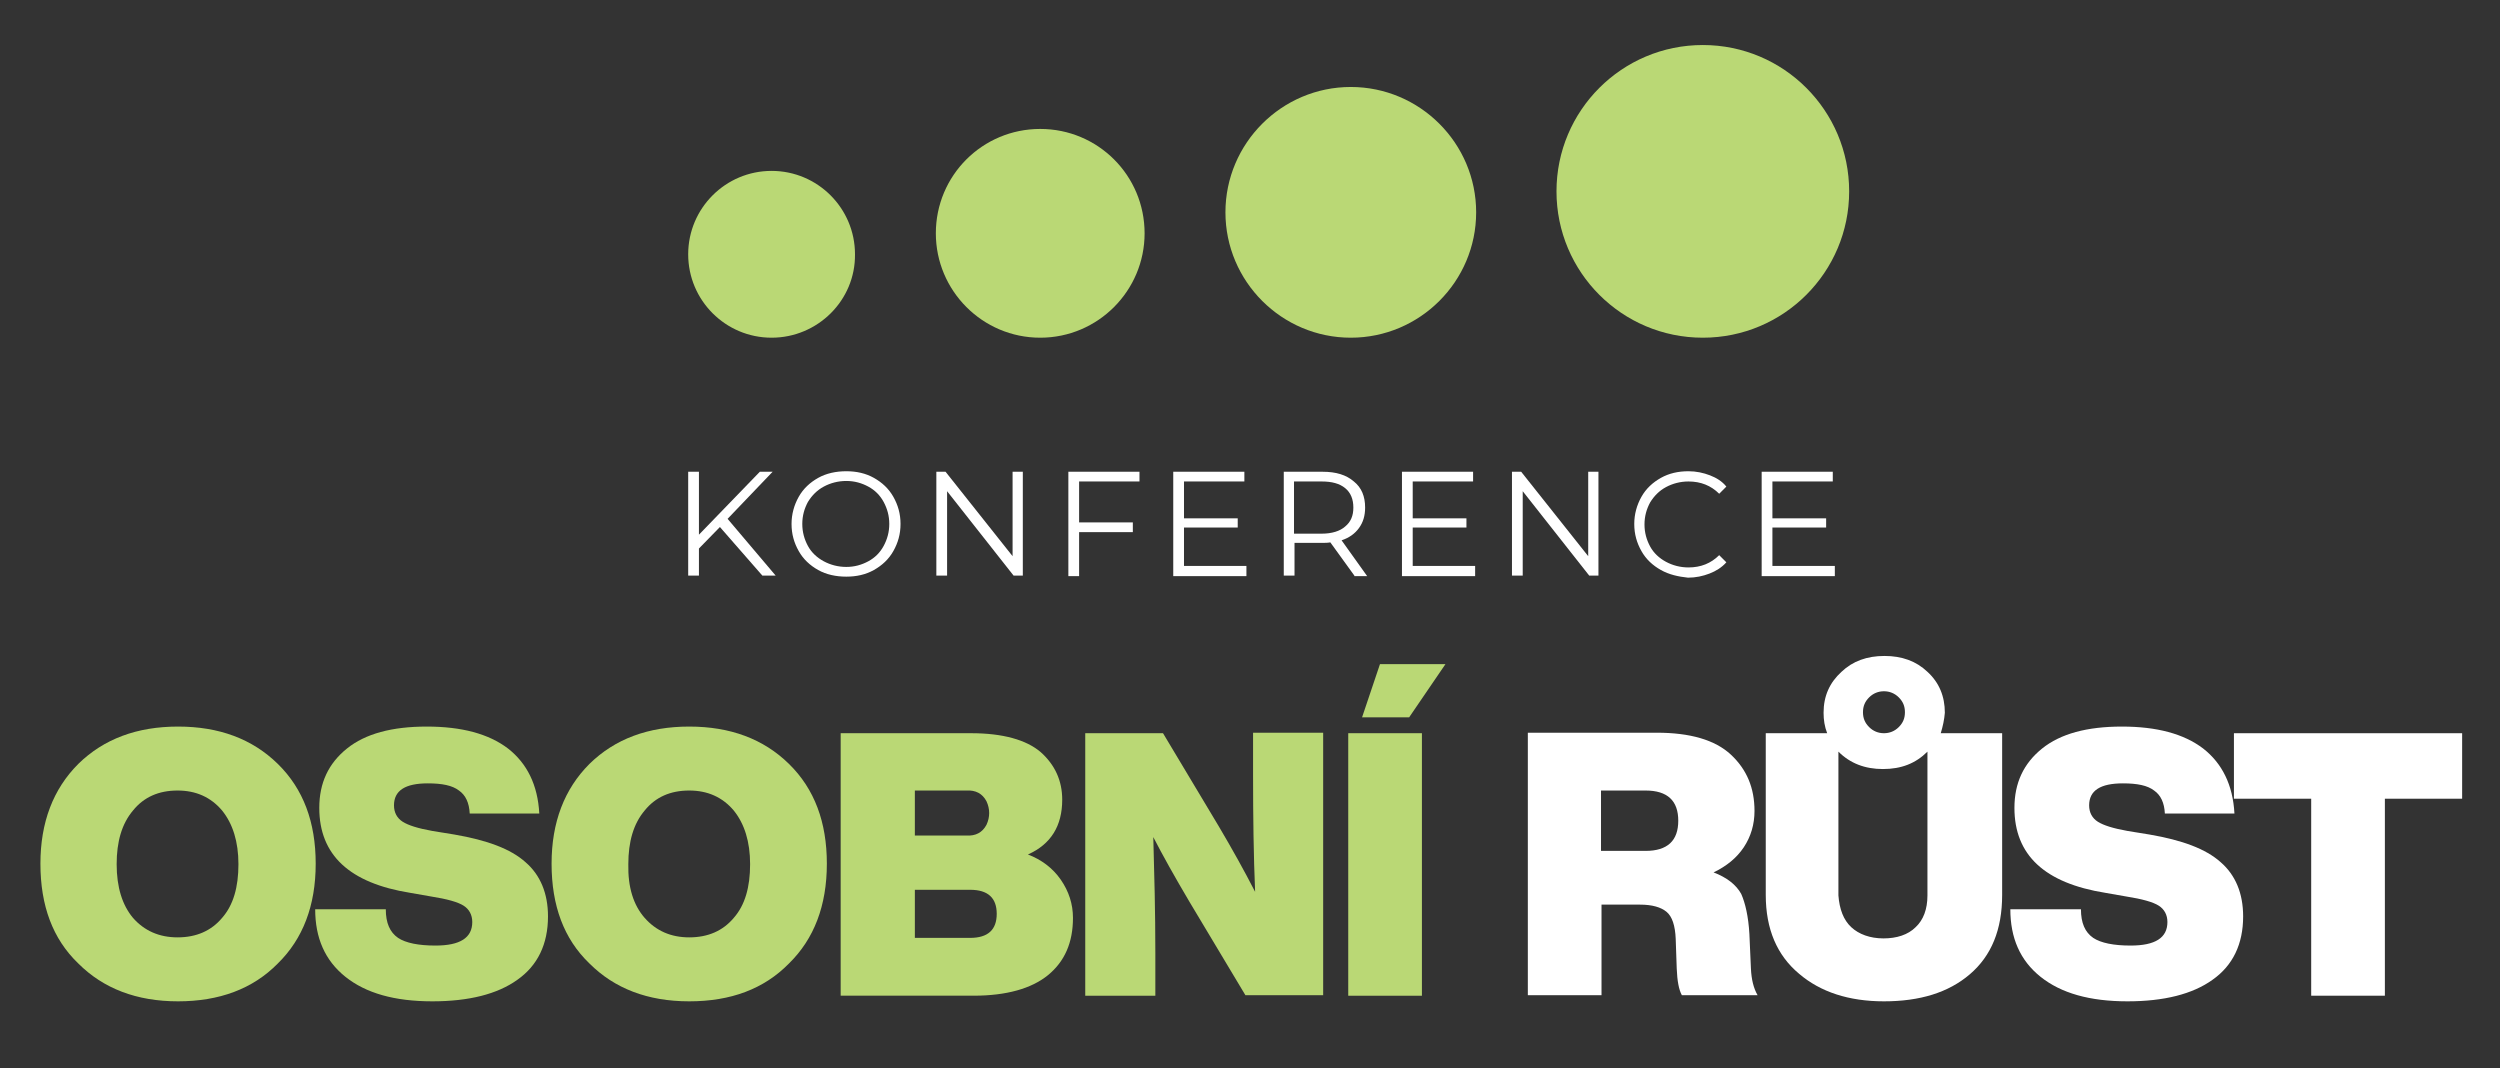 <?xml version="1.0" encoding="utf-8"?>
<!-- Generator: Adobe Illustrator 26.3.1, SVG Export Plug-In . SVG Version: 6.00 Build 0)  -->
<svg version="1.1" id="Vrstva_1" xmlns="http://www.w3.org/2000/svg" xmlns:xlink="http://www.w3.org/1999/xlink" x="0px" y="0px"
	 viewBox="0 0 488.6 208.8" style="enable-background:new 0 0 488.6 208.8;" xml:space="preserve">
<rect x="0" y="0" width="488.6" height="208.8" fill="#333333" stroke="none"/>
<style type="text/css">
	.st0{fill:#FFFFFF;}
	.st1{fill:#BAD875;}
	.st2{fill-rule:evenodd;clip-rule:evenodd;fill:#BAD875;}
</style>
<g>
	<g>
		<path class="st0" d="M140.7,103l-4.1,4.2v5.3h-2.1V92.2h2.1v12.3l11.9-12.3h2.5l-8.8,9.2l9.4,11.1H149L140.7,103z"/>
		<path class="st0" d="M159.9,111.4c-1.6-0.9-2.9-2.1-3.8-3.7c-0.9-1.6-1.4-3.3-1.4-5.3c0-1.9,0.5-3.7,1.4-5.3
			c0.9-1.6,2.2-2.8,3.8-3.7c1.6-0.9,3.5-1.3,5.5-1.3c2,0,3.8,0.4,5.4,1.3c1.6,0.9,2.9,2.1,3.8,3.7c0.9,1.6,1.4,3.3,1.4,5.3
			c0,2-0.5,3.7-1.4,5.3c-0.9,1.6-2.2,2.8-3.8,3.7c-1.6,0.9-3.4,1.3-5.4,1.3C163.4,112.7,161.5,112.3,159.9,111.4z M169.7,109.7
			c1.3-0.7,2.3-1.7,3-3c0.7-1.3,1.1-2.7,1.1-4.3c0-1.6-0.4-3-1.1-4.3c-0.7-1.3-1.7-2.3-3-3c-1.3-0.7-2.7-1.1-4.3-1.1
			c-1.6,0-3.1,0.4-4.4,1.1s-2.3,1.7-3.1,3c-0.7,1.3-1.1,2.7-1.1,4.3c0,1.6,0.4,3,1.1,4.3c0.7,1.3,1.8,2.3,3.1,3
			c1.3,0.7,2.8,1.1,4.4,1.1C167,110.8,168.4,110.4,169.7,109.7z"/>
		<path class="st0" d="M199.9,92.2v20.3h-1.8l-13-16.5v16.5H183V92.2h1.8l13.1,16.5V92.2H199.9z"/>
		<path class="st0" d="M210.9,94.1v8h10.5v1.9h-10.5v8.6h-2.1V92.2h13.9v1.9H210.9z"/>
		<path class="st0" d="M243.6,110.7v1.9h-14.3V92.2h13.9v1.9h-11.8v7.2h10.5v1.8h-10.5v7.5H243.6z"/>
		<path class="st0" d="M264.7,112.5L260,106c-0.5,0.1-1.1,0.1-1.6,0.1h-5.4v6.4h-2.1V92.2h7.6c2.6,0,4.6,0.6,6.1,1.9
			c1.5,1.2,2.2,2.9,2.2,5.1c0,1.6-0.4,2.9-1.2,4c-0.8,1.1-1.9,1.9-3.4,2.4l5,7H264.7z M262.9,102.9c1.1-0.9,1.6-2.1,1.6-3.7
			c0-1.6-0.5-2.9-1.6-3.8c-1.1-0.9-2.6-1.3-4.6-1.3h-5.4v10.2h5.4C260.3,104.3,261.9,103.8,262.9,102.9z"/>
		<path class="st0" d="M288.3,110.7v1.9h-14.3V92.2h13.9v1.9h-11.8v7.2h10.5v1.8h-10.5v7.5H288.3z"/>
		<path class="st0" d="M312.4,92.2v20.3h-1.8l-13-16.5v16.5h-2.1V92.2h1.8l13.1,16.5V92.2H312.4z"/>
		<path class="st0" d="M324.6,111.4c-1.6-0.9-2.9-2.1-3.8-3.7c-0.9-1.6-1.4-3.3-1.4-5.3c0-1.9,0.5-3.7,1.4-5.3
			c0.9-1.6,2.2-2.8,3.8-3.7c1.6-0.9,3.4-1.3,5.4-1.3c1.5,0,2.9,0.3,4.2,0.8c1.3,0.5,2.4,1.2,3.2,2.2l-1.4,1.4
			c-1.6-1.6-3.6-2.4-6-2.4c-1.6,0-3.1,0.4-4.4,1.1c-1.3,0.7-2.3,1.7-3.1,3c-0.7,1.3-1.1,2.7-1.1,4.3c0,1.6,0.4,3,1.1,4.3
			c0.7,1.3,1.8,2.3,3.1,3c1.3,0.7,2.8,1.1,4.4,1.1c2.4,0,4.4-0.8,6-2.4l1.4,1.4c-0.9,1-2,1.7-3.3,2.2c-1.3,0.5-2.7,0.8-4.2,0.8
			C328,112.7,326.2,112.3,324.6,111.4z"/>
		<path class="st0" d="M358.6,110.7v1.9h-14.3V92.2h13.9v1.9h-11.8v7.2h10.5v1.8h-10.5v7.5H358.6z"/>
	</g>
	<path class="st1" d="M34.8,195.7c-8.1,0-14.6-2.5-19.5-7.4c-5-4.8-7.4-11.3-7.4-19.5c0-8.1,2.5-14.6,7.4-19.5
		c5-4.9,11.5-7.3,19.5-7.3s14.5,2.4,19.5,7.3c5,4.9,7.4,11.4,7.4,19.5c0,8.2-2.5,14.7-7.4,19.5C49.4,193.3,42.8,195.7,34.8,195.7z
		 M26,179.4c2.2,2.5,5.1,3.8,8.7,3.8c3.7,0,6.6-1.3,8.7-3.8c2.2-2.5,3.2-6,3.2-10.5c0-4.4-1.1-7.9-3.2-10.5
		c-2.2-2.6-5.1-3.9-8.7-3.9c-3.7,0-6.6,1.3-8.7,3.9c-2.2,2.6-3.2,6.1-3.2,10.5C22.8,173.4,23.9,176.9,26,179.4z"/>
	<path class="st1" d="M84.5,195.7c-7.4,0-13-1.6-17-4.8c-4-3.2-5.9-7.6-5.9-13.2h13.8c0,2.7,0.8,4.5,2.4,5.6c1.5,1,4,1.5,7.3,1.5
		c4.8,0,7.2-1.5,7.2-4.6c0-1.4-0.6-2.5-1.7-3.2c-1.1-0.7-3.2-1.3-6.4-1.8l-4-0.7c-11.9-1.9-17.8-7.4-17.8-16.6
		c0-4.9,1.8-8.7,5.4-11.6c3.6-2.9,8.8-4.3,15.6-4.3c6.8,0,12.1,1.4,15.9,4.3c3.7,2.9,5.8,7.1,6.1,12.7H91.8
		c-0.1-2.1-0.8-3.6-2.1-4.5c-1.3-1-3.3-1.4-6.1-1.4c-4.4,0-6.6,1.4-6.6,4.3c0,1.4,0.6,2.5,1.7,3.2c1.1,0.7,3,1.3,5.8,1.8l4.3,0.7
		c6.4,1.1,11,2.8,13.9,5.4c2.9,2.5,4.4,6.1,4.4,10.6c0,5.4-2,9.6-6,12.4C97.2,194.3,91.6,195.7,84.5,195.7z"/>
	<path class="st1" d="M134.7,195.7c-8.1,0-14.6-2.5-19.5-7.4c-5-4.8-7.4-11.3-7.4-19.5c0-8.1,2.5-14.6,7.4-19.5
		c5-4.9,11.5-7.3,19.5-7.3s14.5,2.4,19.5,7.3c5,4.9,7.4,11.4,7.4,19.5c0,8.2-2.5,14.7-7.4,19.5C149.3,193.3,142.8,195.7,134.7,195.7
		z M126,179.4c2.2,2.5,5.1,3.8,8.7,3.8c3.7,0,6.6-1.3,8.7-3.8c2.2-2.5,3.2-6,3.2-10.5c0-4.4-1.1-7.9-3.2-10.5
		c-2.2-2.6-5.1-3.9-8.7-3.9c-3.7,0-6.6,1.3-8.7,3.9c-2.2,2.6-3.2,6.1-3.2,10.5C122.7,173.4,123.8,176.9,126,179.4z"/>
	<path class="st1" d="M200.9,167c2.6,1,4.8,2.6,6.4,4.9c1.6,2.3,2.4,4.8,2.4,7.5c0,4.8-1.6,8.5-4.9,11.2c-3.2,2.6-8.1,4-14.5,4h-26
		v-51.3h25.5c6.2,0,10.8,1.3,13.6,3.7c2.8,2.5,4.2,5.6,4.2,9.3C207.6,161.4,205.4,165,200.9,167z M188.9,154.5h-10.1v8.8h10.1
		c1.8,0.1,3.1-0.6,3.9-2.1c0.7-1.5,0.7-3.1,0-4.6C192,155.1,190.7,154.4,188.9,154.5z M178.8,183.3h10.8c3.5,0,5.2-1.6,5.2-4.7
		s-1.7-4.7-5.2-4.7h-10.8V183.3z"/>
	<path class="st1" d="M244.9,151.6v-8.4h13.7v51.3h-15.2l-10.9-18.2c-2.9-4.9-5.3-9.2-7.1-12.7c0.2,7.1,0.4,14.6,0.4,22.6v8.4h-13.7
		v-51.3h15.2l10.9,18.2c2.6,4.4,5,8.7,7.1,12.8C245,167.2,244.9,159.6,244.9,151.6z"/>
	<path class="st1" d="M277.9,194.6h-14.4v-51.3h14.4V194.6z M282.5,129.8l-7.1,10.4h-9.2l3.5-10.4H282.5z"/>
	<path class="st0" d="M341.9,182.5l0.3,6.8c0.1,2.1,0.5,3.8,1.3,5.2h-14.8c-0.6-1.1-0.9-2.8-1-5.2l-0.2-5.8
		c-0.1-2.6-0.7-4.4-1.8-5.3c-1.1-0.9-2.8-1.4-5.2-1.4h-7.5v17.7h-14.4v-51.3h25.2c6.5,0,11.4,1.4,14.5,4.3c3.1,2.9,4.6,6.5,4.6,11
		c0,2.6-0.7,5-2.1,7.1c-1.4,2.1-3.4,3.7-5.9,4.9c2.6,1,4.4,2.4,5.4,4.2C341.1,176.5,341.7,179.1,341.9,182.5z M312.9,154.5v11.8h8.7
		c4.3,0,6.4-2,6.4-5.9c0-3.9-2.1-5.9-6.4-5.9H312.9z"/>
	<path class="st0" d="M379.3,143.3h12v31.6c0,6.8-2.1,11.9-6.3,15.5c-4.2,3.6-9.8,5.3-16.8,5.3c-6.8,0-12.4-1.8-16.6-5.4
		c-4.3-3.6-6.5-8.7-6.5-15.4v-31.6h12c-0.5-1.3-0.7-2.6-0.7-4c0-3.3,1.2-5.9,3.5-8c2.2-2.1,5-3.1,8.4-3.1c3.4,0,6.2,1,8.4,3.1
		c2.3,2.1,3.4,4.8,3.4,8C380,140.6,379.7,142,379.3,143.3z M361.8,181.2c1.5,1.4,3.7,2.2,6.3,2.2s4.8-0.7,6.3-2.2
		c1.5-1.4,2.3-3.5,2.3-6.2v-28.1c-2.3,2.3-5.1,3.4-8.7,3.4c-3.5,0-6.4-1.1-8.7-3.4V175C359.5,177.7,360.3,179.8,361.8,181.2z
		 M372.3,139.2c0-1.2-0.4-2.1-1.2-2.9c-0.8-0.8-1.8-1.2-2.9-1.2s-2.1,0.4-2.9,1.2c-0.8,0.8-1.2,1.7-1.2,2.9c0,1.2,0.4,2.1,1.2,2.9
		c0.8,0.8,1.8,1.2,2.9,1.2s2.1-0.4,2.9-1.2C371.9,141.3,372.3,140.4,372.3,139.2z"/>
	<path class="st0" d="M415.8,195.7c-7.4,0-13-1.6-17-4.8c-4-3.2-5.9-7.6-5.9-13.2h13.8c0,2.7,0.8,4.5,2.4,5.6c1.5,1,4,1.5,7.3,1.5
		c4.8,0,7.2-1.5,7.2-4.6c0-1.4-0.6-2.5-1.7-3.2c-1.1-0.7-3.2-1.3-6.4-1.8l-4-0.7c-11.9-1.9-17.8-7.4-17.8-16.6
		c0-4.9,1.8-8.7,5.4-11.6c3.6-2.9,8.8-4.3,15.6-4.3c6.8,0,12.1,1.4,15.9,4.3c3.7,2.9,5.8,7.1,6.1,12.7h-13.6
		c-0.1-2.1-0.8-3.6-2.1-4.5c-1.3-1-3.3-1.4-6.1-1.4c-4.4,0-6.6,1.4-6.6,4.3c0,1.4,0.6,2.5,1.7,3.2c1.1,0.7,3,1.3,5.8,1.8l4.3,0.7
		c6.4,1.1,11,2.8,13.9,5.4c2.9,2.5,4.4,6.1,4.4,10.6c0,5.4-2,9.6-6,12.4C428.5,194.3,422.9,195.7,415.8,195.7z"/>
	<path class="st0" d="M436.5,143.3h44.7v12.8h-15.1v38.5h-14.4v-38.5h-15.1V143.3z"/>
	<path class="st2" d="M264,66c-13.5,0-24.5-11-24.5-24.5c0-13.5,11-24.5,24.5-24.5c13.5,0,24.5,11,24.5,24.5
		C288.5,55,277.5,66,264,66"/>
	<path class="st2" d="M150.8,66c-9,0-16.3-7.3-16.3-16.3c0-9,7.3-16.3,16.3-16.3c9,0,16.3,7.3,16.3,16.3
		C167.2,58.7,159.8,66,150.8,66"/>
	<path class="st2" d="M332.8,66c-15.8,0-28.6-12.8-28.6-28.6c0-15.8,12.8-28.6,28.6-28.6c15.8,0,28.6,12.8,28.6,28.6
		C361.4,53.2,348.6,66,332.8,66"/>
	<path class="st2" d="M203.3,66c-11.3,0-20.4-9.2-20.4-20.4c0-11.3,9.1-20.4,20.4-20.4c11.3,0,20.4,9.1,20.4,20.4
		C223.7,56.8,214.6,66,203.3,66"/>
</g>
</svg>
